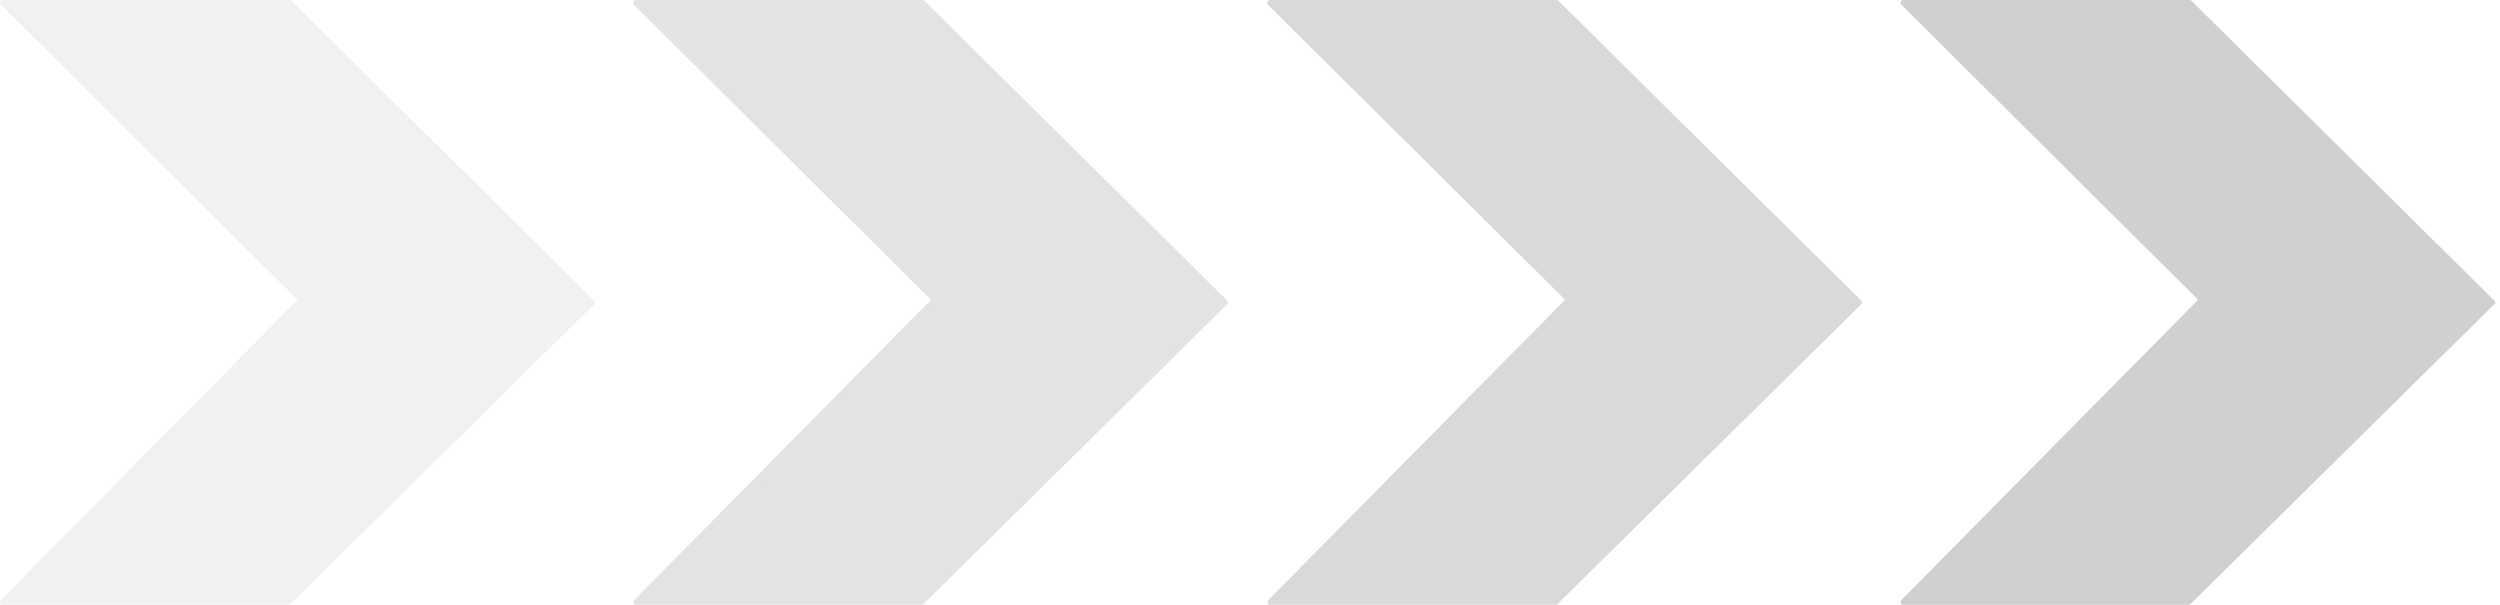 <?xml version="1.0" encoding="utf-8"?>
<!-- Generator: Adobe Illustrator 26.3.0, SVG Export Plug-In . SVG Version: 6.00 Build 0)  -->
<svg version="1.1" id="Capa_2_00000076577078957111337130000014481122672320755128_"
	 xmlns="http://www.w3.org/2000/svg" xmlns:xlink="http://www.w3.org/1999/xlink" x="0px" y="0px" viewBox="0 0 569.6 137.9"
	 style="enable-background:new 0 0 569.6 137.9;" xml:space="preserve">
<style type="text/css">
	.st0{opacity:0.6;}
	.st1{fill:#CFD0D1;}
	.st2{opacity:0.3;}
	.st3{opacity:0.8;}
</style>
<g id="Capa_1-2">
	<g id="Grupo_1109" transform="translate(-82.05 -124.652)">
		<g id="Grupo_1105" transform="translate(104.878 124.652)" class="st0">
			<path id="Trazado_7313" class="st1" d="M122.1,0.6l68,67.7l-68,68.9h65.1l69.2-68.3l-69-68.3H122.1z"/>
			<path id="Trazado_7314" class="st1" d="M122.1,0h65.3c0.2,0,0.3,0.1,0.4,0.2l69,68.3c0.1,0.1,0.2,0.3,0.2,0.4s-0.1,0.3-0.2,0.4
				l-69.2,68.3c-0.1,0.1-0.3,0.2-0.4,0.2h-65.1c-0.3,0-0.6-0.2-0.6-0.6c0-0.2,0.1-0.4,0.2-0.5l67.6-68.4L121.6,1.1
				c-0.2-0.2-0.3-0.6,0-0.9C121.7,0.1,121.9,0,122.1,0L122.1,0z M187.1,1.2h-63.6l67,66.7c0.2,0.2,0.2,0.6,0,0.9l-67,67.8h63.4
				l68.6-67.7L187.1,1.2z"/>
		</g>
		<g id="Grupo_1106" transform="translate(82.05 124.652)" class="st2">
			<path id="Trazado_7315" class="st1" d="M0.6,0.6l68,67.7l-68,68.9h65.1l69.2-68.3L66,0.6H0.6z"/>
			<path id="Trazado_7316" class="st1" d="M0.6,0H66c0.2,0,0.3,0.1,0.4,0.2l69,68.3c0.1,0.1,0.2,0.3,0.2,0.4c0,0.2-0.1,0.3-0.2,0.4
				l-69.2,68.3c-0.1,0.1-0.3,0.2-0.4,0.2H0.6c-0.3,0-0.6-0.2-0.6-0.6c0-0.2,0.1-0.4,0.2-0.5l67.6-68.4L0.2,1.1
				C0,0.8-0.1,0.5,0.2,0.2C0.3,0.1,0.5,0,0.6,0L0.6,0z M65.7,1.2H2.1l67,66.7c0.2,0.2,0.2,0.6,0,0.9l-67,67.8h63.4l68.6-67.7
				L65.7,1.2z"/>
		</g>
		<g id="Grupo_1107" transform="translate(150.569 124.652)">
			<path id="Trazado_7317" class="st1" d="M365.1,0.6l68,67.7l-68,68.9h65.1l69.2-68.3l-69-68.3H365.1z"/>
			<path id="Trazado_7318" class="st1" d="M365.1,0h65.3c0.2,0,0.3,0.1,0.4,0.2l69,68.3c0.1,0.1,0.2,0.3,0.2,0.4s-0.1,0.3-0.2,0.4
				l-69.2,68.3c-0.1,0.1-0.3,0.2-0.4,0.2h-65.1c-0.3,0-0.6-0.2-0.6-0.6c0-0.2,0.1-0.4,0.2-0.5l67.6-68.4L364.7,1.1
				c-0.2-0.2-0.2-0.4-0.1-0.7C364.6,0.2,364.9,0,365.1,0z M430.2,1.2h-63.6l67,66.7c0.2,0.2,0.2,0.6,0,0.8l0,0l-67,67.9H430
				l68.5-67.7L430.2,1.2L430.2,1.2z"/>
		</g>
		<g id="Grupo_1108" transform="translate(127.741 124.652)" class="st3">
			<path id="Trazado_7319" class="st1" d="M243.7,0.6l68,67.7l-68,68.9h65.1L378,68.9L309,0.6H243.7L243.7,0.6z"/>
			<path id="Trazado_7320" class="st1" d="M243.7,0H309c0.2,0,0.3,0.1,0.4,0.2l69,68.3c0.1,0.1,0.2,0.3,0.2,0.4s-0.1,0.3-0.2,0.4
				l-69.2,68.3c-0.1,0.1-0.3,0.2-0.4,0.2h-65.1c-0.3,0-0.6-0.2-0.6-0.6c0-0.2,0.1-0.4,0.2-0.5l67.6-68.4L243.2,1.1
				c-0.2-0.2-0.3-0.6,0-0.9C243.3,0.1,243.5,0,243.7,0L243.7,0L243.7,0z M308.7,1.2h-63.6l67,66.7c0.2,0.2,0.2,0.6,0,0.8l0,0
				l-67,67.9h63.4l68.6-67.7L308.7,1.2L308.7,1.2z"/>
		</g>
	</g>
</g>
</svg>
